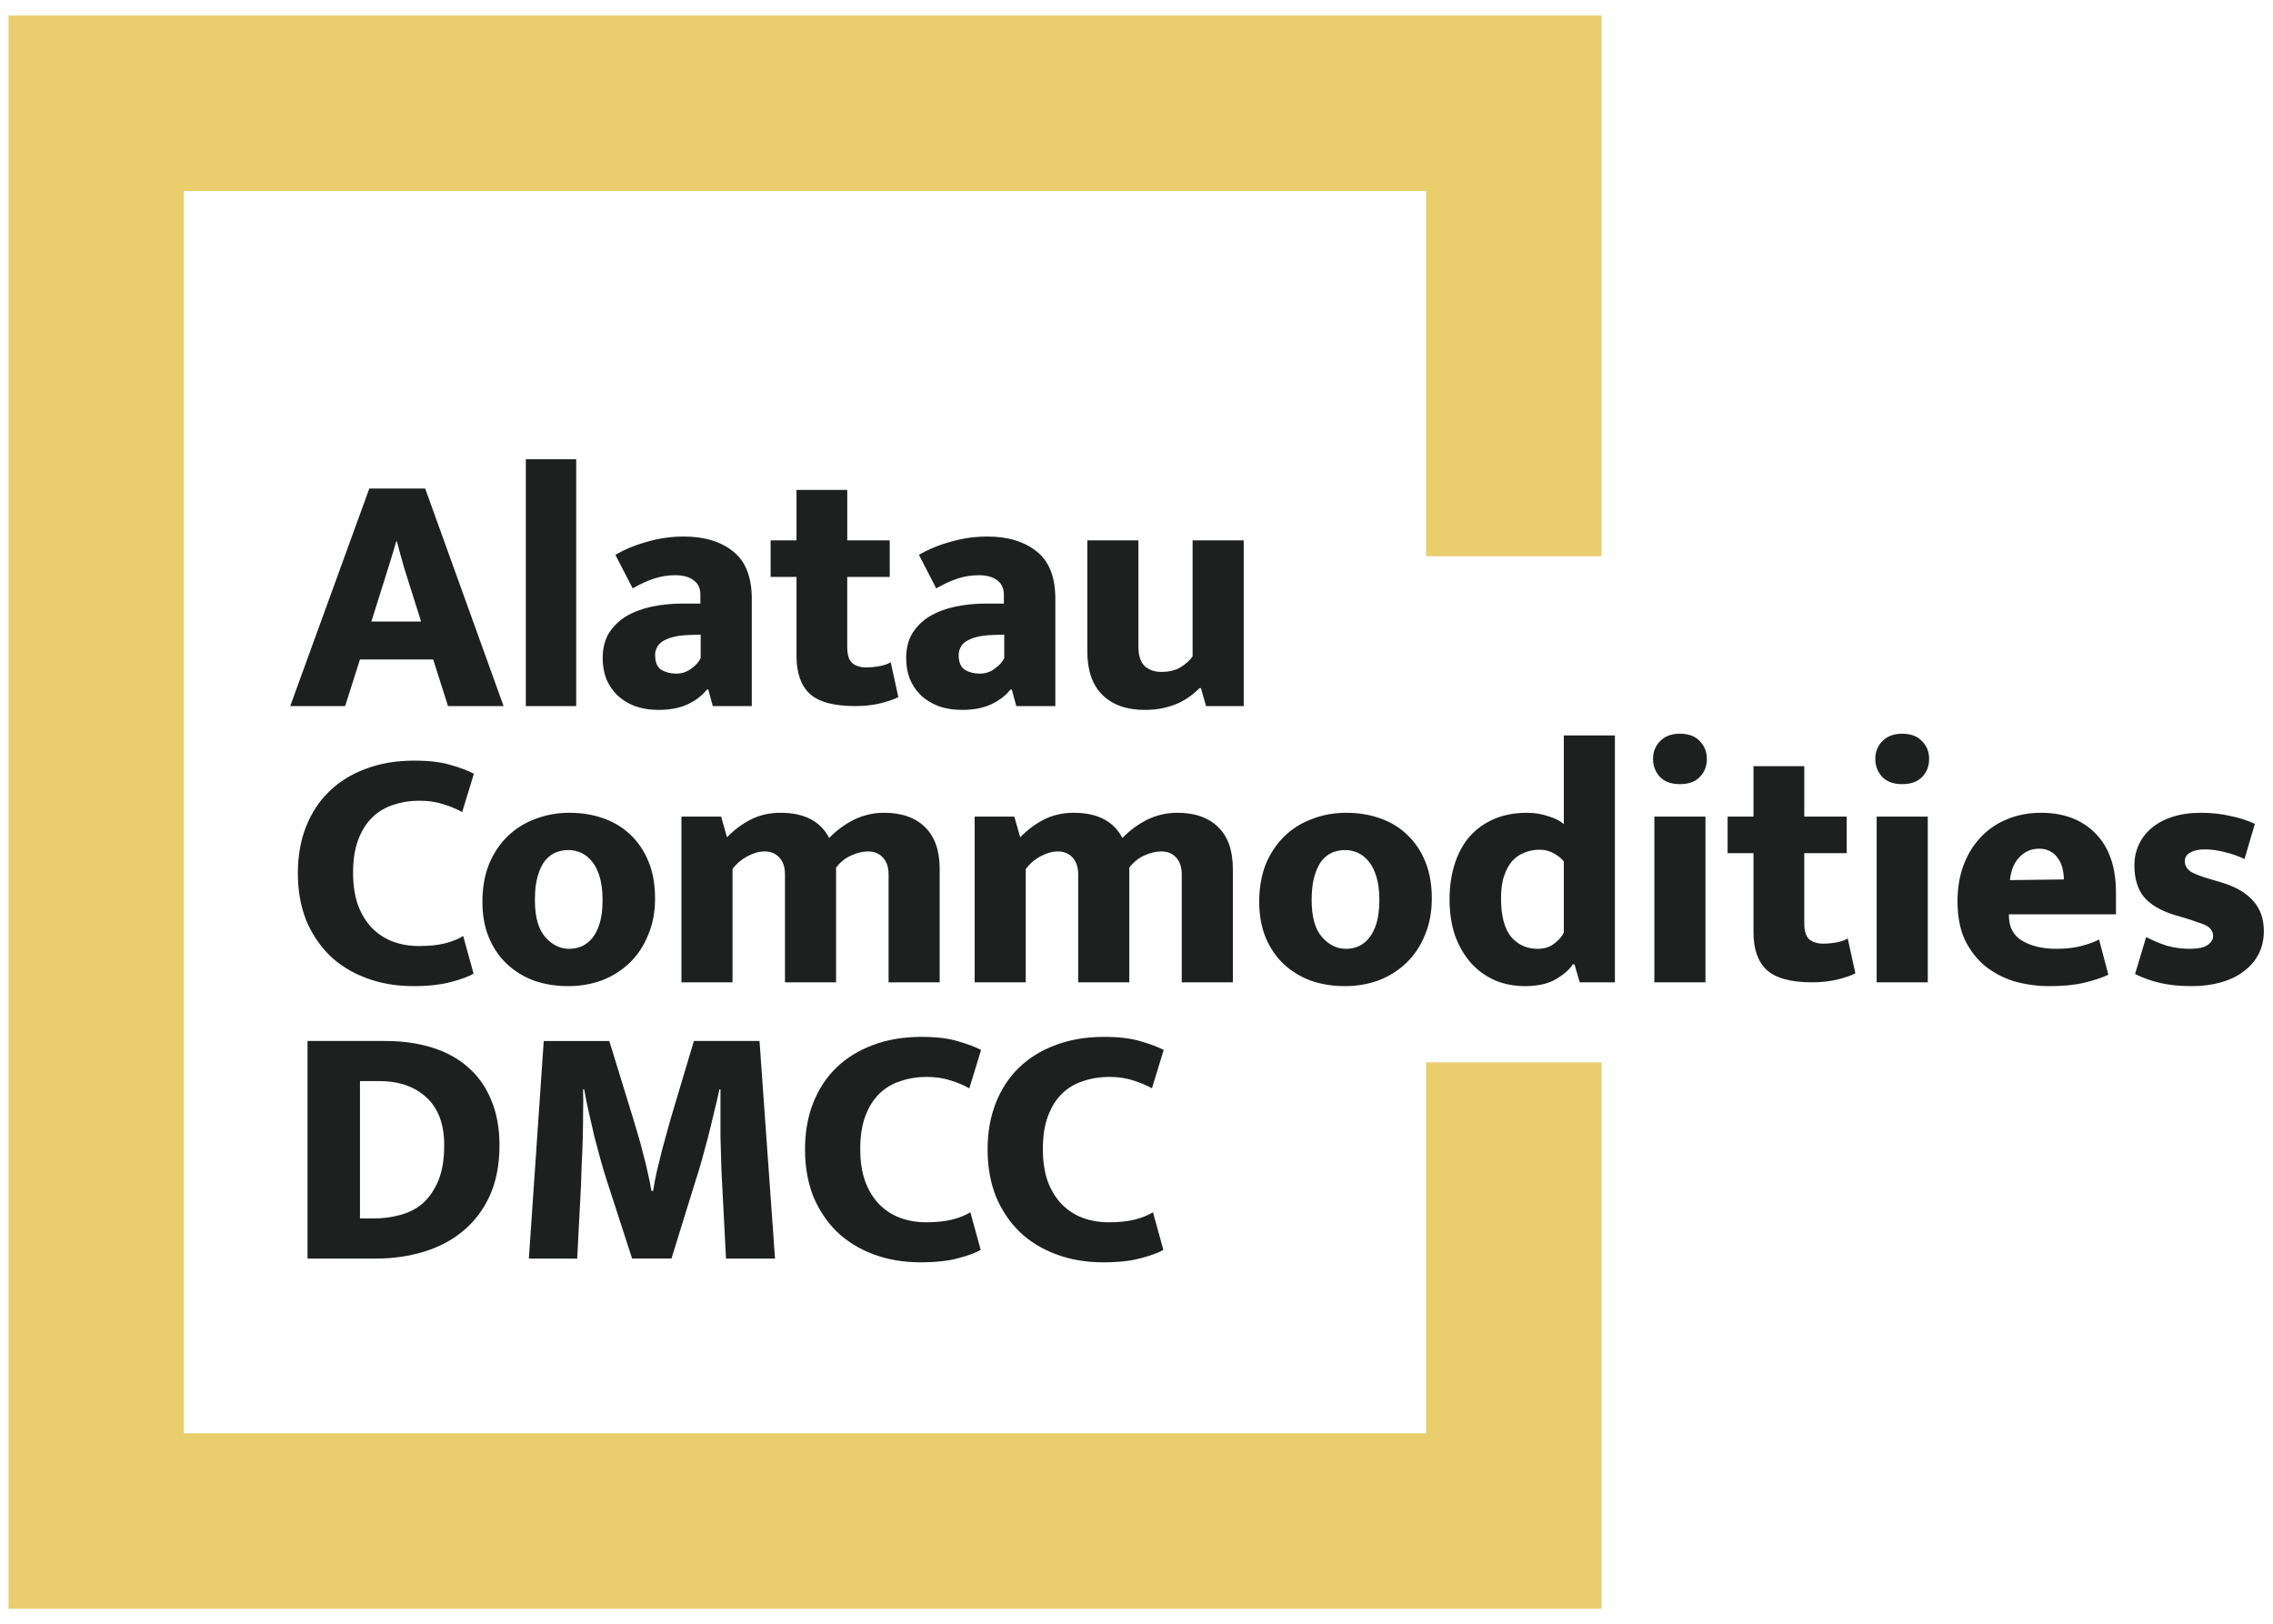 <?xml version="1.0" encoding="UTF-8"?> <!-- Creator: CorelDRAW 2021 (64-Bit) --> <svg xmlns="http://www.w3.org/2000/svg" xmlns:xlink="http://www.w3.org/1999/xlink" xmlns:xodm="http://www.corel.com/coreldraw/odm/2003" xml:space="preserve" width="560mm" height="400mm" style="shape-rendering:geometricPrecision; text-rendering:geometricPrecision; image-rendering:optimizeQuality; fill-rule:evenodd; clip-rule:evenodd" viewBox="0 0 56000 40000"> <defs> <style type="text/css"> <![CDATA[ .fil0 {fill:#EACD6D} .fil1 {fill:#1E2020;fill-rule:nonzero} ]]> </style> </defs> <g id="Layer_x0020_1">  <g id="_2745143496368"> <polygon class="fil0" points="4531.08,4704.55 35135.43,4704.55 35135.43,13701.98 39457.33,13701.98 39457.33,382.65 210.46,382.65 210.46,39630.81 39457.33,39630.81 39457.33,26170.04 35135.43,26170.04 35135.43,35308.91 4531.08,35308.91 "></polygon> <path class="fil1" d="M9098.58 12035.45l1377.2 0 1931.42 5358.34 -1369.48 0 -365.2 -1148.31 -1804.11 0 -365.2 1148.31 -1352.76 0 1948.13 -5358.34zm51.44 3275.18l1224.17 0 -204.45 -646.8c-68.16,-209.6 -138.88,-433.35 -212.18,-672.53 -68.15,-237.89 -127.3,-456.49 -178.74,-654.52l-16.71 0c-56.58,198.03 -122.16,414.06 -195.46,646.81 -74.58,232.74 -145.31,459.06 -213.46,680.24l-203.17 646.8zm3804.97 2083.16l0 -6081.01 1240.89 0 0 6081.01 -1240.89 0zm2206.6 -3725.25c232.75,-136.3 493.78,-244.32 783.11,-322.76 294.47,-86.15 595.37,-128.59 901.41,-128.59 505.36,0 910.42,122.16 1216.46,366.48 306.05,243.04 459.07,632.66 459.07,1165.03l0 2645.09 -960.57 0 -110.58 -407.63 -34.72 0c-113.16,146.59 -271.33,268.75 -475.78,365.19 -198.03,91.3 -433.35,136.31 -705.96,136.31 -232.75,0 -437.21,-34.72 -612.09,-101.59 -171.02,-68.15 -312.47,-159.45 -425.63,-272.61 -113.16,-113.16 -201.89,-246.89 -263.61,-399.91 -56.58,-158.17 -84.87,-326.62 -84.87,-501.5 0,-237.89 50.15,-442.35 153.02,-613.38 108.02,-169.73 249.47,-308.61 424.35,-416.63 182.6,-106.73 392.2,-186.45 630.09,-237.89 244.32,-51.43 501.5,-75.87 774.11,-75.87l425.63 0 0 -221.17c0,-153.02 -54.01,-270.04 -162.02,-349.76 -108.02,-84.87 -261.04,-127.31 -459.07,-127.31 -171.02,0 -338.19,25.72 -501.5,77.16 -164.59,50.15 -345.9,132.44 -545.22,246.89l-425.63 -825.55zm2101.16 1964.85l-280.33 9c-159.45,5.15 -291.9,21.86 -399.91,50.15 -108.02,28.29 -195.46,65.59 -263.61,110.59 -61.73,39.86 -108.02,91.3 -136.31,153.02 -28.29,56.58 -42.43,117.02 -42.43,178.74 0,176.17 51.43,298.33 153.02,366.48 108.01,61.73 230.17,92.59 366.48,92.59 135.02,0 257.18,-38.58 365.19,-118.3 113.16,-79.73 192.89,-167.17 237.9,-263.61l0 -578.66zm4657.52 -1420.91l-1046.72 0 0 1726.96c0,187.74 39.86,317.61 119.58,390.91 84.87,74.58 200.6,110.59 348.48,110.59 113.16,0 226.32,-10.29 339.48,-33.44 114.44,-23.14 201.88,-54 263.61,-93.87l187.74 858.98c-96.44,51.44 -244.32,102.87 -442.35,153.02 -192.88,46.3 -399.91,68.16 -621.09,68.16 -527.22,0 -901.41,-101.59 -1122.59,-306.05 -216.03,-204.45 -322.76,-513.07 -322.76,-927.13l0 -1948.13 -637.8 0 0 -901.42 637.8 0 0 -1242.17 1249.9 0 0 1242.17 1046.72 0 0 901.42zm720.1 -543.94c232.75,-136.3 492.5,-244.32 781.82,-322.76 295.76,-86.15 595.37,-128.59 902.7,-128.59 504.08,0 909.13,122.16 1215.18,366.48 307.33,243.04 460.35,632.66 460.35,1165.03l0 2645.09 -961.85 0 -110.59 -407.63 -33.43 0c-113.16,146.59 -272.61,268.75 -477.07,365.19 -198.03,91.3 -433.35,136.31 -705.96,136.31 -232.75,0 -435.92,-34.72 -612.09,-101.59 -169.73,-68.15 -312.47,-159.45 -425.63,-272.61 -113.16,-113.16 -200.6,-246.89 -263.61,-399.91 -56.58,-158.17 -84.87,-326.62 -84.87,-501.5 0,-237.89 51.44,-442.35 153.03,-613.38 108.01,-169.73 249.46,-308.61 425.63,-416.63 181.31,-106.73 390.91,-186.45 628.8,-237.89 244.32,-51.43 502.79,-75.87 774.11,-75.87l425.63 0 0 -221.17c0,-153.02 -54,-270.04 -162.02,-349.76 -106.73,-84.87 -259.75,-127.31 -459.07,-127.31 -169.73,0 -336.9,25.72 -501.5,77.16 -164.59,50.15 -345.9,132.44 -543.93,246.89l-425.63 -825.55zm2101.15 1964.85l-281.61 9c-158.16,5.15 -291.9,21.86 -399.91,50.15 -106.73,28.29 -195.46,65.59 -263.61,110.59 -61.72,39.86 -106.73,91.3 -135.02,153.02 -28.29,56.58 -42.43,117.02 -42.43,178.74 0,176.17 50.15,298.33 153.02,366.48 106.73,61.73 228.89,92.59 365.19,92.59 136.31,0 258.47,-38.58 365.2,-118.3 114.44,-79.73 192.88,-167.17 239.17,-263.61l0 -578.66zm4640.81 -2322.33l1258.89 0 0 4082.73 -927.13 0 -127.3 -442.35 -33.44 0c-56.58,56.58 -124.73,117.01 -204.45,178.74 -79.73,63.01 -176.17,122.16 -289.33,178.74 -108.02,51.43 -232.75,93.87 -374.2,127.3 -141.45,34.72 -303.47,51.44 -484.78,51.44 -442.35,0 -788.26,-122.16 -1037.72,-366.48 -249.46,-243.04 -374.2,-603.09 -374.2,-1080.16l0 -2729.96 1258.9 0 0 2628.38c0,209.6 51.43,365.19 153.02,468.06 108.01,96.45 244.32,144.02 407.63,144.02 199.31,0 360.05,-39.86 484.78,-118.3 131.16,-84.87 227.61,-173.59 289.33,-263.61l0 -2858.55zm-19059.57 9994c255.89,0 470.64,-21.86 646.8,-68.16 176.17,-45 322.76,-104.15 442.35,-178.74l255.9 927.14c-114.45,68.15 -298.33,136.3 -552.94,204.45 -249.46,68.16 -559.37,102.88 -927.13,102.88 -420.49,0 -806.26,-65.58 -1157.31,-196.75 -351.05,-129.87 -651.95,-313.76 -901.41,-551.65 -249.47,-244.32 -444.92,-536.22 -587.66,-876.98 -135.02,-345.9 -203.17,-731.67 -203.17,-1156.02 0,-414.06 64.29,-792.11 195.46,-1131.59 136.3,-345.91 325.33,-637.8 569.65,-875.7 249.46,-244.32 550.36,-432.06 901.41,-561.93 357.48,-136.31 757.4,-204.46 1199.74,-204.46 374.2,0 677.67,37.29 910.42,110.59 237.89,68.15 424.35,138.87 560.65,213.46l-289.33 943.84c-129.87,-73.29 -285.46,-138.87 -468.06,-195.45 -174.88,-56.58 -370.34,-84.87 -586.37,-84.87 -226.32,0 -439.78,33.43 -637.81,101.58 -198.02,61.73 -371.62,164.6 -519.5,306.05 -146.59,141.45 -263.61,326.62 -348.48,552.93 -84.87,221.18 -127.3,493.79 -127.3,816.55 0,300.9 39.86,564.51 119.59,790.83 84.87,227.6 200.6,416.63 348.48,569.65 146.59,147.88 317.61,258.46 510.5,331.76 198.02,74.58 414.06,110.59 645.52,110.59zm5816.11 -1174.03c0,335.62 -56.58,635.24 -171.02,902.7 -106.73,266.18 -257.18,492.5 -450.07,680.24 -192.88,186.46 -419.2,331.76 -680.24,433.35 -261.03,96.44 -541.36,145.31 -842.26,145.31 -300.9,0 -581.23,-46.3 -842.26,-136.31 -254.61,-96.44 -475.78,-232.75 -663.53,-408.91 -186.45,-174.89 -334.33,-390.92 -442.34,-645.52 -108.02,-261.04 -162.03,-556.8 -162.03,-884.7 0,-345.91 54.01,-655.81 162.03,-927.13 113.15,-272.61 266.18,-502.79 459.06,-689.25 192.89,-187.74 420.49,-329.19 680.24,-425.63 261.04,-101.58 542.65,-153.02 842.26,-153.02 300.9,0 578.66,45.01 834.55,136.31 259.75,90.01 484.78,226.31 671.24,407.63 187.74,176.16 334.33,394.77 442.35,655.8 108.01,261.04 162.02,563.23 162.02,909.13zm-1293.61 43.72c0,-221.17 -21.86,-408.91 -68.15,-561.93 -45.01,-158.17 -106.73,-286.76 -186.46,-383.2 -79.72,-101.59 -169.74,-174.88 -272.61,-221.18 -101.59,-45 -207.03,-68.15 -315.04,-68.15 -106.73,0 -212.18,20.58 -313.76,60.44 -96.45,39.86 -185.17,108.01 -263.61,204.46 -74.58,95.15 -133.74,223.74 -178.74,381.91 -46.29,153.02 -68.15,348.48 -68.15,587.65 0,412.78 84.86,716.25 254.6,909.13 171.03,192.89 366.48,289.33 587.66,289.33 106.73,0 209.6,-19.29 306.04,-59.15 101.59,-45.01 190.31,-113.16 263.61,-204.46 79.73,-96.44 141.45,-221.17 186.46,-374.2 46.29,-153.02 68.15,-339.47 68.15,-560.65zm3201.88 2024.01l-1258.89 0 0 -4082.73 978.57 0 144.02 510.5c181.31,-187.74 380.62,-334.33 595.37,-442.35 216.03,-108.01 456.49,-162.02 722.67,-162.02 585.09,0 985,207.03 1199.74,621.09 181.32,-187.74 385.77,-336.91 612.09,-451.35 232.75,-113.16 479.64,-169.74 740.68,-169.74 435.92,0 774.11,119.59 1012,357.48 237.89,232.75 357.48,574.8 357.48,1028.72l0 2790.4 -1258.89 0 0 -2663.1c0,-169.74 -45.01,-306.04 -136.31,-407.63 -91.3,-101.58 -212.17,-153.02 -365.19,-153.02 -136.31,0 -277.76,33.43 -425.64,101.59 -147.87,68.15 -270.03,167.16 -366.48,298.32l0 2823.84 -1258.89 0 0 -2663.1c0,-169.74 -45.01,-306.04 -135.02,-407.63 -91.3,-101.58 -213.46,-153.02 -366.48,-153.02 -136.31,0 -277.75,39.86 -425.63,119.59 -146.59,78.44 -268.75,183.88 -365.2,313.76l0 2790.4zm7224.17 0l-1258.89 0 0 -4082.73 977.28 0 145.31 510.5c181.31,-187.74 379.34,-334.33 595.37,-442.35 214.74,-108.01 456.49,-162.02 722.67,-162.02 583.8,0 983.72,207.03 1199.75,621.09 181.31,-187.74 384.48,-336.91 612.08,-451.35 232.75,-113.16 479.64,-169.74 739.39,-169.74 437.21,0 774.11,119.59 1012.01,357.48 239.17,232.75 357.48,574.8 357.48,1028.72l0 2790.4 -1258.9 0 0 -2663.1c0,-169.74 -45,-306.04 -135.02,-407.63 -91.3,-101.58 -213.46,-153.02 -366.48,-153.02 -136.3,0 -277.75,33.43 -425.63,101.59 -146.59,68.15 -268.75,167.16 -365.2,298.32l0 2823.84 -1258.89 0 0 -2663.1c0,-169.74 -45.01,-306.04 -136.3,-407.63 -90.02,-101.58 -212.18,-153.02 -365.2,-153.02 -136.3,0 -277.75,39.86 -425.63,119.59 -147.88,78.44 -268.75,183.88 -365.2,313.76l0 2790.4zm10004.29 -2067.73c0,335.62 -56.58,635.24 -169.74,902.7 -108.02,266.18 -258.47,492.5 -451.35,680.24 -192.89,186.46 -419.2,331.76 -680.24,433.35 -261.04,96.44 -541.36,145.31 -842.26,145.31 -300.9,0 -581.23,-46.3 -842.27,-136.31 -254.61,-96.44 -475.78,-232.75 -663.52,-408.91 -186.46,-174.89 -334.33,-390.92 -442.35,-645.52 -106.73,-261.04 -160.74,-556.8 -160.74,-884.7 0,-345.91 54.01,-655.81 160.74,-927.13 114.45,-272.61 267.47,-502.79 460.35,-689.25 192.89,-187.74 419.2,-329.19 680.24,-425.63 261.04,-101.58 541.36,-153.02 842.26,-153.02 299.62,0 577.37,45.01 833.27,136.31 261.03,90.01 484.78,226.31 671.23,407.63 187.75,176.16 335.62,394.77 442.35,655.8 108.02,261.04 162.03,563.23 162.03,909.13zm-1292.33 43.72c0,-221.17 -23.15,-408.91 -68.15,-561.93 -46.3,-158.17 -108.02,-286.76 -187.74,-383.2 -79.73,-101.59 -169.74,-174.88 -272.61,-221.18 -101.59,-45 -205.75,-68.15 -313.76,-68.15 -108.02,0 -213.46,20.58 -315.05,60.44 -96.44,39.86 -183.88,108.01 -263.61,204.46 -73.29,95.15 -133.73,223.74 -178.74,381.91 -45,153.02 -68.15,348.48 -68.15,587.65 0,412.78 84.87,716.25 255.89,909.13 169.74,192.89 365.2,289.33 586.37,289.33 108.02,0 209.6,-19.29 306.05,-59.15 101.58,-45.01 190.31,-113.16 263.61,-204.46 79.72,-96.44 141.44,-221.17 187.74,-374.2 45,-153.02 68.15,-339.47 68.15,-560.65zm4544.36 -4058.29l1258.89 0 0 6082.3 -866.69 0 -128.59 -442.35 -42.44 0c-78.43,124.73 -217.31,246.89 -416.63,365.19 -192.88,113.16 -447.49,171.03 -765.1,171.03 -266.19,0 -513.08,-48.87 -740.68,-145.31 -226.32,-101.59 -421.78,-243.04 -586.37,-425.63 -164.6,-186.46 -294.47,-410.2 -390.91,-671.24 -91.3,-266.18 -136.31,-564.51 -136.31,-893.7 0,-322.76 42.44,-614.66 127.31,-875.7 84.86,-266.18 207.02,-489.92 366.48,-672.52 164.59,-186.46 365.19,-330.48 603.08,-433.35 237.89,-101.58 507.93,-153.02 808.83,-153.02 186.46,0 362.62,28.29 527.22,84.87 169.74,51.44 297.04,117.02 381.91,195.46l0 -2186.03zm0 3105.44c-50.15,-68.15 -129.88,-133.73 -237.89,-195.45 -106.73,-63.01 -226.32,-93.87 -357.48,-93.87 -129.88,0 -252.04,21.86 -365.19,68.15 -113.16,39.86 -216.04,108.01 -306.05,204.46 -84.87,95.15 -153.02,219.88 -204.46,374.19 -51.43,146.59 -75.86,331.76 -75.86,551.65 0,425.63 82.29,740.68 245.6,945.14 171.03,198.03 388.34,297.04 655.81,297.04 164.59,0 300.9,-42.44 407.63,-127.3 114.44,-84.87 192.88,-176.17 237.89,-272.61l0 -1751.4zm2231.03 2976.86l0 -4082.73 1258.9 0 0 4082.73 -1258.9 0zm630.09 -4882.56c-216.03,0 -380.62,-59.15 -493.78,-178.74 -113.16,-124.73 -169.74,-272.61 -169.74,-442.35 0,-169.73 56.58,-315.04 169.74,-433.34 119.59,-124.73 282.9,-187.74 493.78,-187.74 209.6,0 371.63,60.43 484.79,178.74 118.3,119.58 178.74,266.18 178.74,442.34 0,176.17 -57.87,324.05 -171.03,442.35 -113.16,119.59 -277.75,178.74 -492.5,178.74zm4108.44 1701.25l-1045.43 0 0 1726.96c0,186.45 39.86,317.61 118.3,390.91 86.16,73.29 201.89,110.59 349.77,110.59 113.16,0 226.31,-11.58 339.47,-33.44 114.45,-23.14 201.89,-54.01 263.61,-93.87l187.74 858.98c-96.44,51.44 -244.32,101.59 -442.35,153.02 -192.88,45.01 -399.91,68.16 -621.08,68.16 -527.22,0 -901.42,-102.88 -1122.59,-306.05 -216.03,-204.46 -324.05,-513.07 -324.05,-927.13l0 -1948.13 -637.8 0 0 -901.42 637.8 0 0 -1242.18 1251.18 0 0 1242.18 1045.43 0 0 901.42zm738.11 3181.31l0 -4082.73 1258.89 0 0 4082.73 -1258.89 0zm628.8 -4882.56c-214.74,0 -379.34,-59.15 -492.5,-178.74 -114.44,-124.73 -169.73,-272.61 -169.73,-442.35 0,-169.73 55.29,-315.04 169.73,-433.34 118.31,-124.73 282.9,-187.74 492.5,-187.74 209.6,0 371.63,60.43 484.79,178.74 119.59,119.58 178.74,266.18 178.74,442.34 0,176.17 -56.58,324.05 -169.74,442.35 -113.16,119.59 -277.76,178.74 -493.79,178.74zm5267.04 3207.03l-2637.38 0 0 33.43c0,284.19 110.59,491.22 331.76,621.09 221.18,129.88 498.93,195.46 833.27,195.46 232.74,0 437.2,-21.86 613.37,-68.15 174.88,-45.01 322.76,-99.02 442.35,-160.74l228.89 866.69c-153.02,74.59 -348.48,138.88 -586.37,195.46 -232.75,57.87 -519.5,86.16 -858.98,86.16 -306.04,0 -597.94,-39.87 -876.98,-119.59 -271.33,-84.87 -513.08,-212.18 -722.68,-383.2 -204.45,-169.74 -367.76,-385.77 -493.78,-645.52 -118.3,-261.04 -177.46,-573.51 -177.46,-936.13 0,-322.76 47.58,-618.52 144.03,-884.7 101.58,-272.61 244.32,-504.07 425.63,-696.96 181.31,-192.88 397.34,-340.76 645.52,-442.35 255.89,-108.01 536.22,-162.02 842.26,-162.02 561.94,0 1009.43,169.74 1343.76,510.5 334.34,340.76 502.79,825.55 502.79,1454.35l0 536.22zm-1284.61 -858.98c0,-96.44 -11.58,-190.31 -34.72,-281.61 -21.86,-90.01 -59.15,-169.74 -110.59,-237.89 -45.01,-73.3 -106.73,-129.88 -186.45,-169.74 -74.59,-45.01 -164.6,-68.15 -272.61,-68.15 -198.03,0 -362.63,70.72 -492.5,212.17 -131.16,136.31 -207.03,324.05 -230.18,561.94l1327.05 -16.72zm4451.77 -502.78c-153.02,-73.3 -315.04,-129.88 -484.78,-169.74 -169.74,-45.01 -334.33,-68.16 -493.78,-68.16 -146.6,0 -266.18,25.72 -357.48,77.16 -90.02,50.15 -135.02,122.16 -135.02,212.17 0,96.44 42.43,178.74 127.3,246.89 90.01,61.73 266.18,129.88 527.22,204.46l254.61 75.87c340.76,102.87 599.23,252.04 774.11,451.35 176.17,192.88 263.61,442.35 263.61,748.39 0,204.46 -42.44,390.91 -127.31,560.65 -84.87,164.6 -207.03,307.33 -365.19,425.64 -153.02,119.58 -340.77,209.6 -561.94,272.61 -214.74,61.72 -456.49,93.87 -722.67,93.87 -289.33,0 -547.8,-25.72 -774.11,-77.16 -221.18,-51.43 -428.21,-124.73 -621.09,-221.17l272.61 -910.42c164.59,84.87 334.33,156.88 510.5,213.46 181.31,50.15 365.19,75.87 552.93,75.87 214.75,0 365.2,-30.86 450.07,-93.87 91.3,-61.72 136.3,-135.02 136.3,-221.18 0,-50.15 -11.57,-92.58 -33.43,-127.3 -18,-39.86 -51.44,-75.87 -102.87,-110.59 -51.44,-33.43 -124.73,-64.29 -221.18,-92.58 -90.01,-34.72 -209.6,-74.58 -357.47,-119.59l-263.61 -77.15c-334.34,-106.73 -577.37,-254.61 -731.68,-442.35 -153.02,-192.89 -228.89,-450.07 -228.89,-774.11 0,-186.46 37.29,-356.2 110.59,-509.22 73.29,-159.45 178.74,-295.75 315.04,-408.91 141.45,-118.31 311.19,-209.6 509.22,-272.61 204.46,-66.87 437.2,-101.59 698.24,-101.59 261.04,0 501.5,25.72 722.67,77.15 227.61,45.01 430.78,110.59 612.09,195.46l-254.61 866.7zm-45808.8 4482.63c425.63,0 811.4,54.01 1157.3,162.03 345.91,108.01 640.38,268.75 884.7,484.78 249.46,216.03 438.49,484.78 569.65,807.54 136.31,317.62 204.46,689.25 204.46,1114.88 0,475.78 -79.72,889.84 -239.18,1242.17 -158.16,345.91 -376.76,635.24 -654.52,866.7 -272.61,227.6 -592.8,397.34 -960.56,510.5 -369.06,113.16 -759.97,171.02 -1174.03,171.02l-1701.24 0 0 -5359.62 1913.42 0zm-621.09 4372.06l331.76 0c227.6,0 444.92,-28.29 655.81,-84.87 214.74,-56.58 402.48,-153.03 560.65,-289.33 159.45,-141.45 286.75,-329.19 383.2,-560.65 96.44,-232.75 144.02,-522.08 144.02,-867.98 0,-515.65 -144.02,-907.85 -433.35,-1174.03 -289.33,-272.61 -680.24,-407.63 -1174.03,-407.63l-468.06 0 0 3384.49zm4527.64 -4372.06l1615.09 0 578.65 1879.99c34.72,113.16 73.3,246.89 119.59,399.91 45.01,147.88 87.44,303.47 127.31,468.07 45,158.16 84.86,320.19 119.58,484.78 38.58,164.6 70.73,317.62 92.59,459.07l42.43 0c23.15,-153.03 54.01,-317.62 93.87,-493.79 45.01,-181.31 88.73,-353.62 127.31,-518.22 46.29,-169.73 88.72,-326.61 128.59,-468.06 38.57,-141.45 70.72,-252.04 92.58,-331.76l561.94 -1879.99 1616.37 0 381.91 5359.62 -1207.45 0 -93.87 -1811.82c-10.29,-171.03 -19.29,-354.91 -24.44,-552.94 -6.43,-204.46 -11.57,-411.49 -18,-621.09 0,-209.6 0,-416.63 0,-621.09 0,-204.46 0,-390.91 0,-561.93l-25.72 0c-38.57,187.74 -84.87,380.62 -135.02,578.65 -46.29,198.03 -93.87,397.34 -145.3,595.37 -51.44,192.88 -101.59,383.2 -153.02,569.65 -51.44,181.31 -101.59,349.77 -153.03,502.79l-595.37 1922.41 -969.56 0 -621.09 -1914.7c-51.44,-158.16 -101.59,-329.19 -153.02,-510.5 -51.44,-186.45 -101.59,-376.77 -153.03,-569.65 -45,-198.03 -91.29,-397.34 -136.3,-595.37 -45.01,-198.03 -84.87,-390.91 -118.3,-578.65l-25.72 0c5.14,181.31 5.14,380.62 0,595.37 0,210.88 -3.86,423.06 -9,637.8 -5.15,210.89 -14.15,414.06 -25.72,613.37 -5.14,192.89 -11.57,362.63 -16.72,510.51l-93.87 1811.82 -1190.74 0 366.48 -5359.62zm9421.77 4465.93c255.9,0 470.64,-23.15 646.81,-68.16 176.17,-45 322.76,-105.44 442.35,-178.74l254.6 927.14c-113.15,68.15 -297.04,136.3 -551.65,204.45 -249.46,68.16 -559.36,101.59 -927.13,101.59 -420.49,0 -806.25,-64.3 -1157.3,-195.46 -351.05,-129.87 -651.95,-315.04 -901.42,-552.93 -249.46,-243.04 -444.92,-536.22 -587.65,-875.7 -135.02,-345.91 -203.18,-731.67 -203.18,-1157.31 0,-414.06 64.3,-790.82 195.46,-1130.3 136.31,-345.91 325.33,-639.09 569.65,-876.98 249.47,-243.04 550.37,-430.78 901.42,-560.65 357.48,-136.31 757.39,-204.46 1199.74,-204.46 374.2,0 677.67,37.29 910.41,110.59 237.9,68.15 424.35,138.87 560.66,212.17l-289.33 945.13c-129.88,-74.58 -285.47,-140.16 -468.07,-196.74 -174.88,-56.58 -370.34,-84.87 -586.37,-84.87 -226.31,0 -439.77,34.72 -637.8,102.87 -198.03,61.73 -371.63,163.31 -519.5,306.05 -146.6,141.45 -263.61,325.33 -348.48,552.93 -84.87,221.18 -127.31,492.5 -127.31,816.55 0,299.61 39.87,563.22 119.59,790.82 84.87,226.32 200.6,416.64 348.48,569.66 146.59,147.88 317.62,258.46 510.5,331.76 198.03,73.29 414.06,110.59 645.52,110.59zm4499.36 0c255.89,0 470.64,-23.15 646.8,-68.16 176.17,-45 322.76,-105.44 442.35,-178.74l254.61 927.14c-113.16,68.15 -297.04,136.3 -552.94,204.45 -249.46,68.16 -558.08,101.59 -927.13,101.59 -419.2,0 -804.97,-64.3 -1156.02,-195.46 -352.34,-129.87 -651.95,-315.04 -901.41,-552.93 -249.47,-243.04 -446.21,-536.22 -587.66,-875.7 -136.3,-345.91 -204.46,-731.67 -204.46,-1157.31 0,-414.06 65.58,-790.82 196.75,-1130.3 135.01,-345.91 325.33,-639.09 569.65,-876.98 249.46,-243.04 549.08,-430.78 901.41,-560.65 357.48,-136.31 757.4,-204.46 1199.74,-204.46 374.2,0 676.39,37.29 909.13,110.59 237.9,68.15 425.64,138.87 561.94,212.17l-289.33 945.13c-129.87,-74.58 -286.75,-140.16 -468.06,-196.74 -176.17,-56.58 -371.63,-84.87 -586.37,-84.87 -227.61,0 -439.78,34.72 -637.81,102.87 -199.31,61.73 -371.62,163.31 -519.5,306.05 -146.59,141.45 -263.61,325.33 -348.48,552.93 -84.87,221.18 -127.3,492.5 -127.3,816.55 0,299.61 39.86,563.22 118.3,790.82 84.87,226.32 201.89,416.64 349.77,569.66 146.59,147.88 317.61,258.46 509.21,331.76 199.31,73.29 414.06,110.59 646.81,110.59z"></path> </g> </g> </svg> 